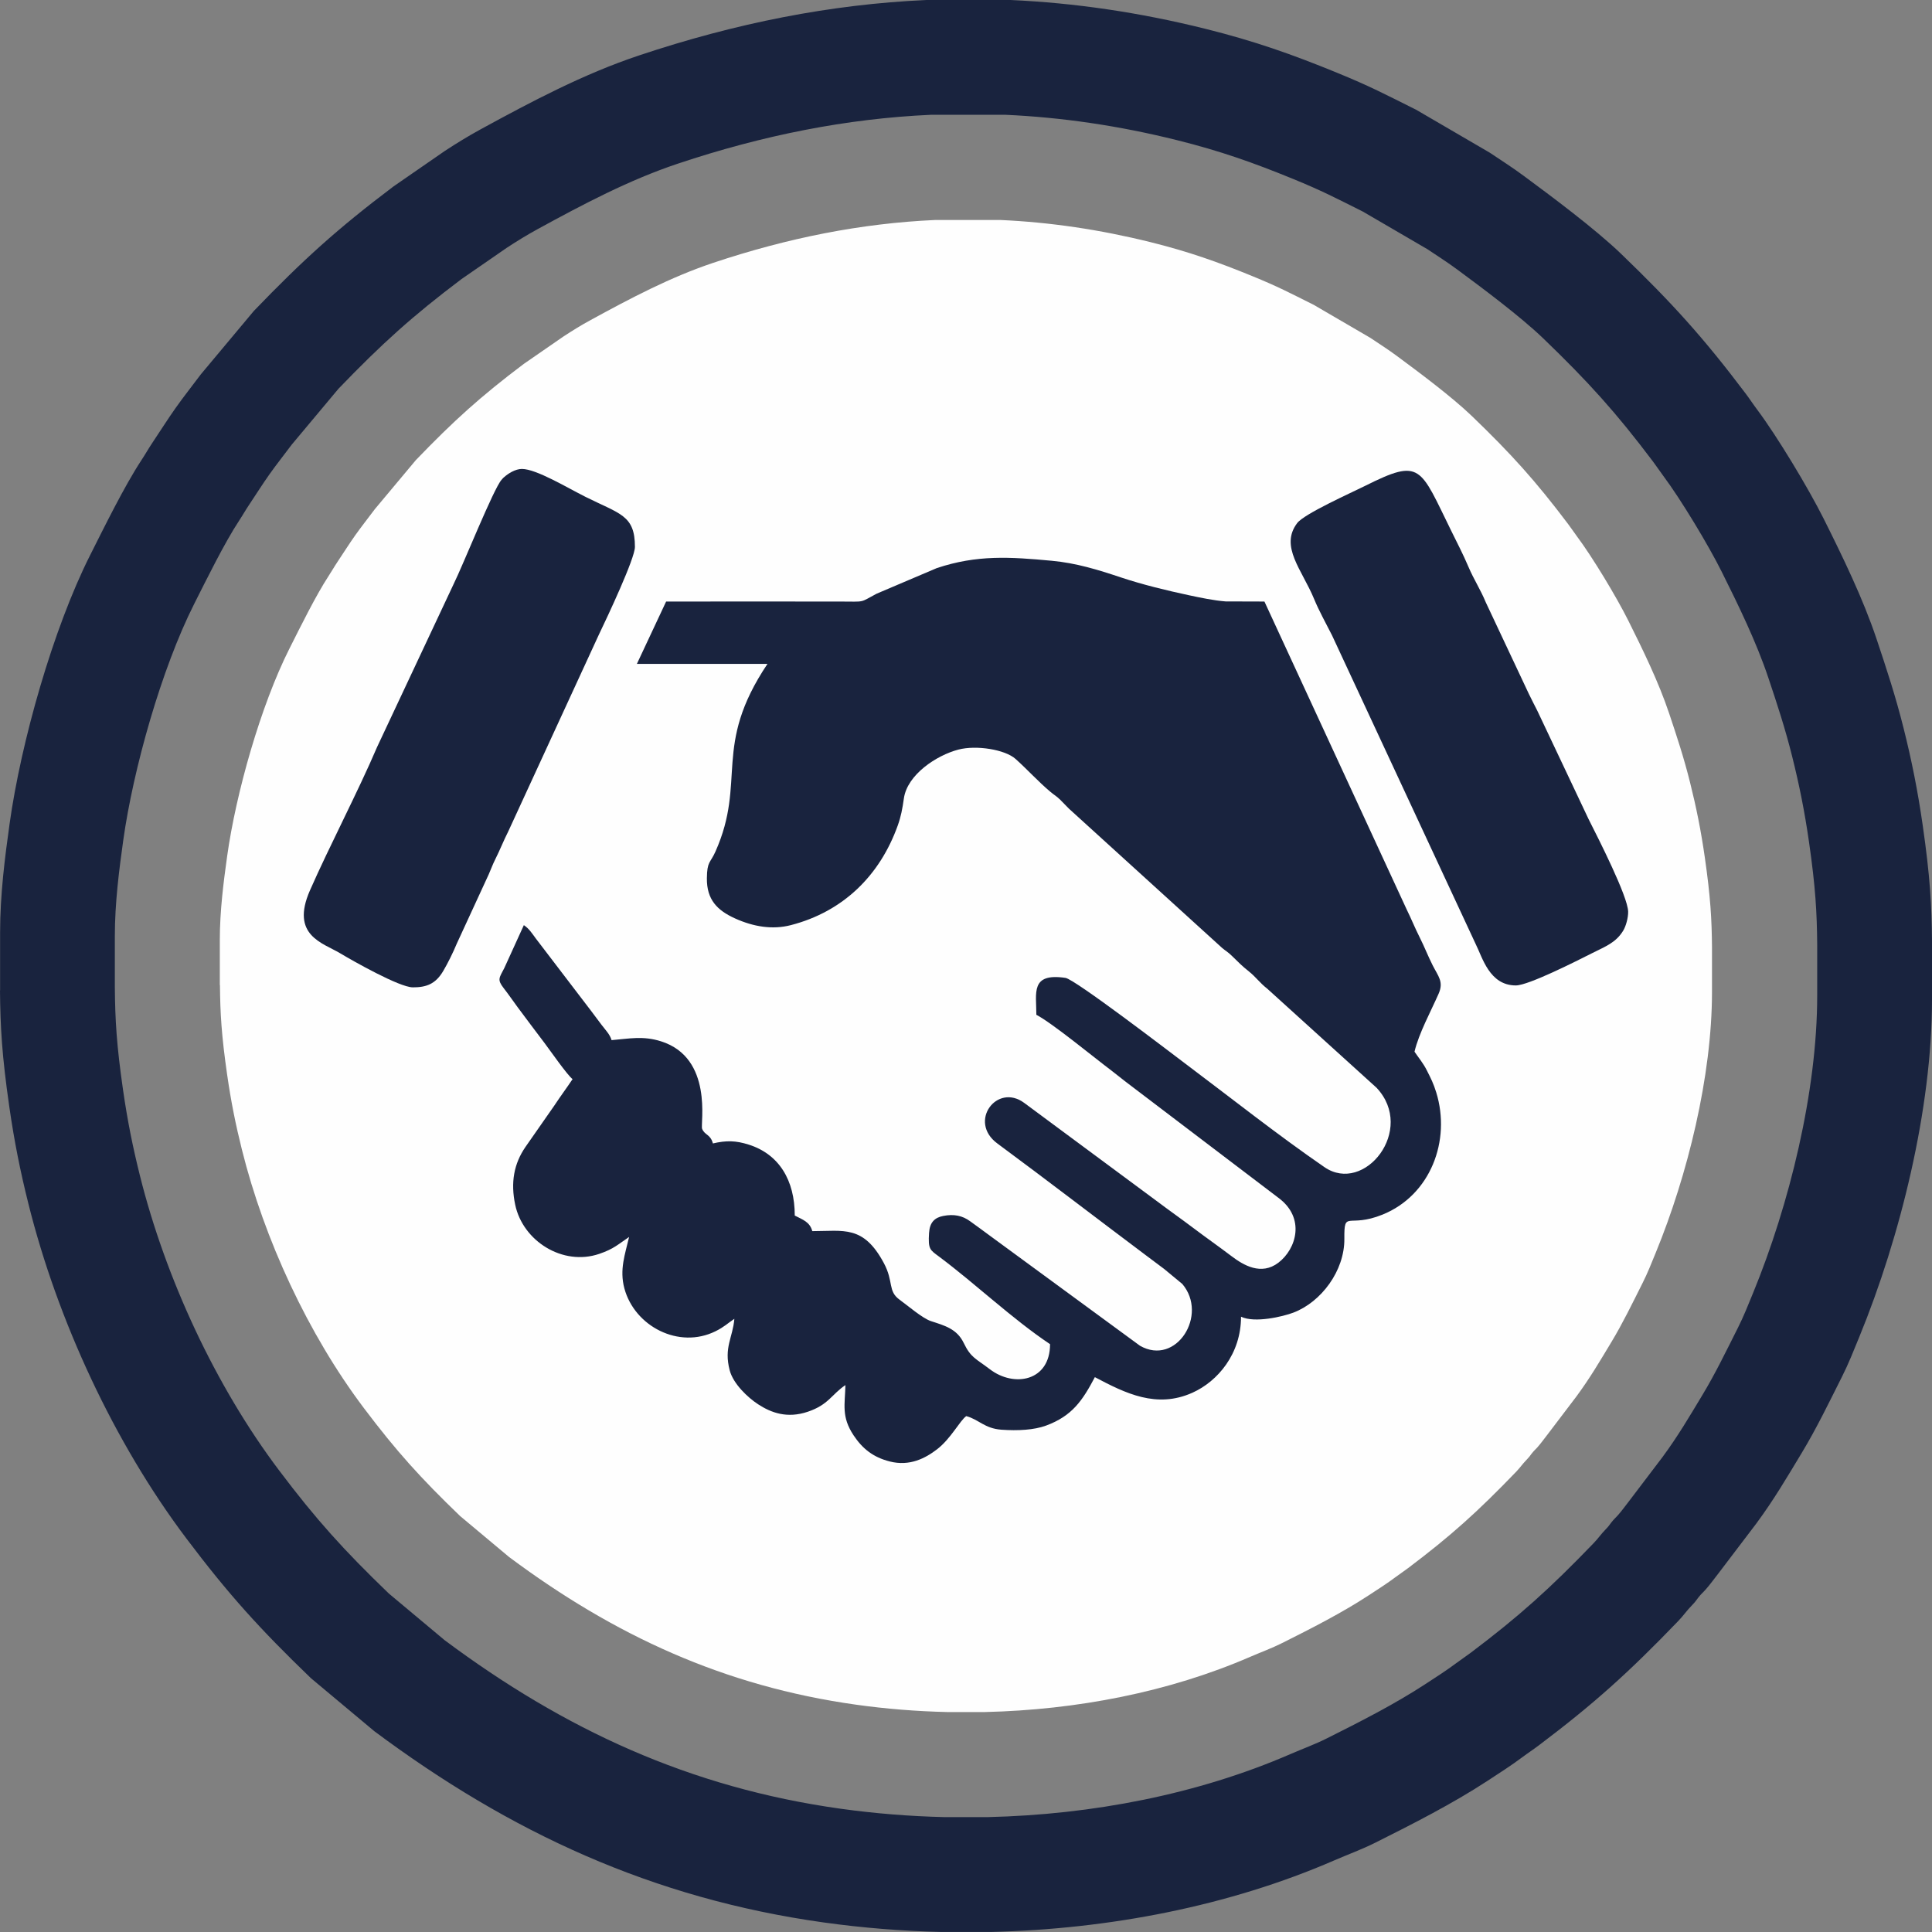 <?xml version="1.0" encoding="UTF-8"?> <!-- Creator: CorelDRAW 2021 (64-Bit) --> <svg xmlns="http://www.w3.org/2000/svg" xmlns:xlink="http://www.w3.org/1999/xlink" xmlns:xodm="http://www.corel.com/coreldraw/odm/2003" xml:space="preserve" width="200mm" height="200mm" style="shape-rendering:geometricPrecision; text-rendering:geometricPrecision; image-rendering:optimizeQuality; fill-rule:evenodd; clip-rule:evenodd" viewBox="0 0 652.18 652.18"><rect x="0" y="0" width="652.18" height="652.18" fill="#808080" stroke="none"/> <defs> <style type="text/css"> <![CDATA[ .fil0 {fill:#FEFEFE} .fil1 {fill:#19233E} ]]> </style> </defs> <g id="Слой_x0020_1">  <path class="fil0" d="M74.25 332.49c0.08,9.49 0.51,16.98 2.42,30.24 1.32,9.18 2.89,16.94 4.99,25.34 7.56,30.33 22.33,62.26 41.2,87.29 10.99,14.57 19.13,23.58 32.46,36.41l16.51 13.81c35.38,26.39 72.55,43.64 117.17,49.87 10.06,1.41 20.37,2.24 30.76,2.48l12.69 0c30.95,-0.72 62.15,-6.73 89.6,-18.65 3.79,-1.64 7.14,-2.83 10.77,-4.65 9.71,-4.86 20.12,-10.15 29.16,-16.07 3.21,-2.1 6.18,-3.98 9.18,-6.23 1.54,-1.15 2.62,-1.82 4.19,-3.01 14.4,-10.86 23.42,-18.97 36.41,-32.46 1.43,-1.49 2.05,-2.53 3.59,-4.12 0.94,-0.97 0.81,-0.92 1.62,-1.97 0.83,-1.07 1.13,-1.23 1.96,-2.15 1.14,-1.27 2.06,-2.6 3.18,-4.01l9.98 -13.14c4.61,-6.24 7.95,-11.95 11.87,-18.45 3.84,-6.37 7,-12.92 10.48,-19.84 1.74,-3.44 3.05,-6.8 4.52,-10.39 10.69,-26.07 18.95,-59.45 18.95,-87.95l0 -15.09c-0.08,-9.51 -0.51,-17.02 -2.42,-30.3 -1.31,-9.14 -2.89,-16.96 -4.99,-25.34 -2.11,-8.46 -4.45,-15.5 -7.05,-23.27 -3.52,-10.54 -8.88,-21.52 -13.82,-31.41 -3.92,-7.85 -12.09,-21.42 -17.33,-28.41 -1.15,-1.54 -1.82,-2.62 -3.01,-4.19 -10.99,-14.57 -19.13,-23.58 -32.46,-36.41 -6.76,-6.51 -18.19,-15.01 -25.4,-20.34 -2.95,-2.18 -5.71,-3.93 -8.86,-6.04l-19.16 -11.17c-8.27,-4.12 -11.88,-6.07 -20.66,-9.66 -11.69,-4.79 -21.49,-8.26 -34.3,-11.45 -17.21,-4.28 -34.06,-6.75 -50.75,-7.5l-22.02 0c-24.97,1.12 -49.72,6.05 -74.89,14.45 -14.46,4.83 -28.07,12.04 -41.35,19.29 -3.31,1.8 -6.16,3.57 -9.29,5.62l-13.37 9.24c-14.57,10.99 -23.58,19.13 -36.41,32.46l-13.81 16.51c-2.23,2.99 -4.51,5.85 -6.61,8.81 -2.06,2.91 -3.88,5.82 -5.97,8.94 -1.18,1.76 -1.82,2.96 -2.98,4.73 -4.37,6.65 -9.67,17.44 -13.33,24.7 -9.66,19.16 -18.03,48.78 -20.99,69.98 -1.2,8.63 -2.48,18.42 -2.48,28.36l0 15.14z"></path> <g id="_2643445531392"> <g> <path class="fil1" d="M285.39 467.51c-0.15,6.64 -1.44,10.68 2.74,16.99 3.02,4.56 6.66,7.43 12.21,8.84 6.78,1.73 12.07,-1.11 15.98,-4.11 4.64,-3.56 7.64,-9.58 9.85,-11.2 4.24,1.13 6.14,4.17 11.86,4.59 5.61,0.41 11.08,0.08 15.04,-1.37 8.9,-3.27 12.37,-8.52 16.52,-16.37 10.39,5.5 20.84,10.66 32.9,5.27 8.63,-3.86 16.44,-13.18 16.44,-25.67 4.6,2.21 14.09,-0.02 17.69,-1.39 9.36,-3.56 17.28,-14.09 17.19,-24.92 -0.09,-10 1.18,-3.43 12.89,-8.16 16.19,-6.55 23.16,-24.99 18.12,-41.27 -0.95,-3.05 -1.77,-4.65 -3.15,-7.38 -1.32,-2.62 -2.71,-4.15 -4.18,-6.34 1.43,-6.12 5.51,-13.61 8.13,-19.55 1.8,-4.08 -0.13,-5.9 -2,-9.61 -1.67,-3.32 -2.7,-6.09 -4.38,-9.43 -1.64,-3.25 -2.86,-6.33 -4.39,-9.42l-48.02 -103.95 -13.12 -0.04c-3.88,-0.29 -8.54,-1.27 -12.38,-2.09 -7.55,-1.62 -15.59,-3.56 -22.94,-6.01 -7.86,-2.62 -15.07,-4.85 -23.33,-5.62 -14.09,-1.31 -25.23,-2.07 -38.85,2.48l-20.31 8.64c-5.96,3.14 -3.43,2.65 -12.49,2.64 -19.52,-0.03 -39.04,-0 -58.55,-0l-9.87 21.05 44.08 0c-18.71,27.94 -6.92,39.43 -17.56,63.36 -1.74,3.92 -2.83,3.2 -2.89,9.01 -0.07,7.22 3.49,10.83 9.53,13.56 6.16,2.78 12.58,3.87 18.83,2.25 17.67,-4.57 30.04,-16.76 36.08,-33.65 1.08,-3.03 1.56,-5.6 2.06,-9.12 1.13,-8 10.98,-14.54 18.39,-16.48 6.12,-1.6 15.76,-0.01 19.29,3.14 3.96,3.53 7.81,7.8 11.85,11.17 1.45,1.21 1.81,1.24 3.27,2.65 1.16,1.12 1.77,1.87 2.93,2.99l51.69 47c1.45,1.21 1.81,1.24 3.27,2.65 2.36,2.27 3.24,3.27 5.84,5.34 2.31,1.84 3.63,3.83 6.1,5.74l36.93 33.47c13.31,14.17 -4.07,36.1 -17.59,26.8 -15.86,-10.92 -31.4,-23.25 -46.78,-34.8 -5.23,-3.93 -37.42,-28.62 -40.65,-29.09 -11.89,-1.75 -9.82,5.05 -9.82,12.46 5.52,2.92 19.29,14.27 25.29,18.79 2.25,1.7 3.62,2.9 5.91,4.61l50.47 38.35c9.27,6.82 6.09,17.32 0.04,21.93 -5.83,4.45 -11.85,0.82 -15.83,-2.2 -4.38,-3.32 -8.39,-6.11 -12.87,-9.49 -4.38,-3.3 -8.12,-5.91 -12.5,-9.21l-44.6 -33.03c-9.22,-6.84 -19.06,6.32 -9.08,13.69 16.91,12.49 33.31,25.12 50.3,37.86 2.27,1.7 3.74,2.81 6.02,4.51l6.12 5.06c8.86,10.44 -2.04,27.84 -14.28,20.86l-50.86 -37.29c-2.24,-1.69 -4.25,-3.1 -6.46,-4.72 -2.65,-1.96 -5.54,-2.51 -9.1,-1.82 -2.87,0.56 -4.57,2.13 -4.8,5.77 -0.35,5.53 0.33,5.68 3.34,7.93 12.48,9.32 24.62,20.96 37.51,29.59 0,12.55 -12.17,14.69 -20.31,8.47 -4.72,-3.61 -6.41,-3.83 -8.85,-8.91 -2.31,-4.79 -6.56,-5.87 -11.07,-7.35 -2.83,-0.93 -7.9,-5.3 -10.55,-7.21 -4.09,-2.95 -1.92,-6.04 -5.35,-12.42 -6.89,-12.83 -13.5,-10.74 -24.13,-10.74 -0.85,-3.19 -3.33,-3.89 -5.92,-5.26 0,-11.92 -5.28,-20.69 -15.53,-23.94 -4.39,-1.39 -7.59,-1.45 -12.1,-0.4 -0.85,-3.17 -2.78,-2.74 -3.65,-4.96 -0.63,-1.6 3.85,-23.91 -13.86,-29.51 -6.09,-1.93 -10.68,-0.9 -16.7,-0.4 -0.51,-1.91 -2.22,-3.62 -3.38,-5.17 -1.32,-1.75 -2.31,-3.08 -3.67,-4.89l-18.52 -24.25c-1.32,-1.78 -2.25,-3.31 -4.04,-4.51l-6.59 14.47c-1.72,3.36 -2.49,3.86 -0.23,6.78 1.85,2.39 3.02,4.14 4.75,6.49 3.06,4.17 5.86,7.79 9.03,12.02 1.89,2.52 7.78,10.96 9.49,12.22 -2.08,3.11 -4.02,5.68 -6.18,8.95l-9.73 13.95c-3.89,5.66 -5.05,11.97 -3.46,19.5 2.59,12.29 16.07,20.78 28.37,16.59 4.96,-1.69 6.37,-3.22 10.08,-5.71 -1.35,5.79 -3.31,11.02 -1.59,17.38 3.44,12.75 18.35,20.6 30.78,14.44 2.94,-1.46 4.03,-2.64 6.34,-4.19 -0.53,6.38 -3.6,9.62 -1.58,17.37 1.19,4.58 6.12,9.21 9.58,11.47 4.44,2.89 9.82,4.88 16.79,2.53 7.02,-2.36 8.06,-5.89 12.71,-9z"></path> <path class="fil1" d="M511.7 332.65c4.26,0 20.48,-8.24 25.88,-10.96 4.39,-2.21 7.85,-3.47 10.31,-7.45 0.96,-1.54 1.77,-4.45 1.72,-6.51 -0.13,-5.2 -10.08,-24.72 -13.36,-31.22l-17.32 -36.63c-0.97,-1.93 -1.84,-3.56 -2.86,-5.69l-14.52 -30.87c-1.8,-4.37 -4.01,-7.65 -5.83,-11.93 -1.96,-4.58 -3.7,-7.87 -5.74,-12.02 -10.73,-21.78 -10.17,-24.85 -29.16,-15.36 -4.58,2.29 -20.56,9.42 -22.94,12.58 -5.95,7.87 1.66,15.79 5.68,25.52 1.77,4.29 3.99,8.19 6.08,12.34l48.47 104.16c2.31,4.55 4.64,14.04 13.59,14.04z"></path> <path class="fil1" d="M139.34 333.3c4.6,0 7.68,-1.12 10.27,-5.51 1.58,-2.67 3.36,-6.29 4.58,-9.24l10.8 -23.42c0.81,-1.81 1.22,-3.11 2.19,-5.04 1.65,-3.28 2.82,-6.34 4.39,-9.42l30.49 -66.22c3.13,-6.52 12.27,-25.95 12.27,-29.83 0,-10.74 -5.01,-11.06 -16.67,-16.89 -6.2,-3.1 -16.63,-9.43 -21.49,-9.43 -2.23,0 -4.66,1.59 -5.88,2.67 -0.75,0.67 -0.05,-0.03 -0.98,0.99 -2.7,3 -12.97,28.72 -16.16,35.16l-25.86 55.06c-6.38,14.96 -16.15,33.57 -22.66,48.39 -6.67,15.18 4.35,17.73 10.08,21.16 4.37,2.62 20.14,11.56 24.62,11.56z"></path> </g> <path class="fil1" d="M-0 334.38c0.1,12.29 0.66,21.98 3.13,39.16 1.71,11.89 3.74,21.94 6.46,32.81 9.79,39.27 28.92,80.62 53.35,113.02 14.22,18.86 24.78,30.53 42.03,47.14l21.38 17.88c45.81,34.17 93.94,56.5 151.71,64.57 13.03,1.82 26.37,2.9 39.83,3.21l16.44 0c40.08,-0.93 80.47,-8.72 116.02,-24.14 4.9,-2.13 9.25,-3.67 13.95,-6.02 12.57,-6.29 26.05,-13.15 37.76,-20.81 4.15,-2.72 8,-5.16 11.89,-8.07 1.99,-1.49 3.39,-2.36 5.42,-3.89 18.64,-14.06 30.33,-24.56 47.14,-42.03 1.86,-1.93 2.66,-3.28 4.65,-5.33 1.22,-1.26 1.05,-1.2 2.1,-2.55 1.07,-1.38 1.47,-1.59 2.54,-2.79 1.47,-1.65 2.66,-3.36 4.12,-5.2l12.93 -17.02c5.97,-8.08 10.29,-15.47 15.37,-23.89 4.98,-8.25 9.06,-16.73 13.57,-25.69 2.25,-4.46 3.94,-8.8 5.85,-13.45 13.85,-33.76 24.54,-76.98 24.54,-113.89l0 -19.53c-0.1,-12.32 -0.66,-22.04 -3.13,-39.23 -1.7,-11.83 -3.74,-21.96 -6.46,-32.81 -2.74,-10.95 -5.77,-20.08 -9.13,-30.14 -4.56,-13.64 -11.49,-27.87 -17.89,-40.67 -5.08,-10.16 -15.65,-27.73 -22.44,-36.79 -1.49,-1.99 -2.36,-3.39 -3.89,-5.42 -14.22,-18.86 -24.78,-30.53 -42.03,-47.14 -8.75,-8.42 -23.55,-19.44 -32.89,-26.34 -3.83,-2.83 -7.39,-5.09 -11.47,-7.82l-24.8 -14.46c-10.71,-5.34 -15.38,-7.85 -26.75,-12.51 -15.14,-6.2 -27.83,-10.69 -44.41,-14.82 -22.28,-5.55 -44.1,-8.74 -65.71,-9.72l-28.51 0c-32.33,1.45 -64.38,7.83 -96.96,18.71 -18.73,6.25 -36.34,15.59 -53.54,24.98 -4.28,2.34 -7.97,4.62 -12.03,7.27l-17.31 11.97c-18.86,14.22 -30.53,24.78 -47.14,42.03l-17.88 21.38c-2.89,3.87 -5.84,7.57 -8.55,11.41 -2.67,3.77 -5.02,7.54 -7.73,11.57 -1.52,2.27 -2.35,3.83 -3.86,6.12 -5.66,8.61 -12.52,22.58 -17.26,31.99 -12.51,24.81 -23.34,63.16 -27.17,90.62 -1.56,11.17 -3.21,23.85 -3.21,36.72l0 19.6zm38.77 -0.99c0.09,10.83 0.58,19.37 2.76,34.5 1.51,10.48 3.3,19.33 5.69,28.91 8.63,34.6 25.48,71.03 47.01,99.58 12.53,16.62 21.83,26.9 37.03,41.54l18.84 15.76c40.37,30.11 82.77,49.79 133.68,56.89 11.48,1.6 23.24,2.55 35.1,2.83l14.48 0c35.31,-0.82 70.91,-7.68 102.23,-21.27 4.32,-1.87 8.15,-3.23 12.29,-5.3 11.08,-5.54 22.96,-11.58 33.27,-18.33 3.66,-2.39 7.05,-4.55 10.48,-7.11 1.75,-1.31 2.99,-2.08 4.78,-3.43 16.43,-12.38 26.72,-21.64 41.54,-37.03 1.64,-1.7 2.34,-2.89 4.1,-4.7 1.08,-1.11 0.92,-1.05 1.85,-2.25 0.95,-1.22 1.29,-1.4 2.23,-2.46 1.3,-1.45 2.35,-2.96 3.63,-4.58l11.39 -15c5.26,-7.12 9.07,-13.63 13.54,-21.05 4.39,-7.27 7.98,-14.74 11.96,-22.64 1.98,-3.93 3.48,-7.76 5.16,-11.85 12.2,-29.74 21.62,-67.83 21.62,-100.35l0 -17.21c-0.09,-10.85 -0.58,-19.42 -2.76,-34.57 -1.5,-10.43 -3.3,-19.35 -5.69,-28.91 -2.41,-9.65 -5.08,-17.69 -8.04,-26.55 -4.01,-12.02 -10.13,-24.55 -15.76,-35.84 -4.47,-8.95 -13.79,-24.43 -19.77,-32.42 -1.31,-1.75 -2.08,-2.99 -3.43,-4.78 -12.53,-16.62 -21.83,-26.9 -37.03,-41.54 -7.71,-7.42 -20.75,-17.13 -28.98,-23.21 -3.37,-2.49 -6.52,-4.49 -10.11,-6.89l-21.86 -12.74c-9.44,-4.71 -13.55,-6.92 -23.57,-11.02 -13.34,-5.46 -24.52,-9.42 -39.13,-13.06 -19.63,-4.89 -38.86,-7.7 -57.9,-8.56l-25.12 0c-28.48,1.28 -56.73,6.9 -85.44,16.49 -16.5,5.51 -32.02,13.74 -47.18,22.01 -3.77,2.06 -7.03,4.07 -10.6,6.41l-15.26 10.54c-16.62,12.53 -26.9,21.83 -41.54,37.03l-15.76 18.84c-2.55,3.41 -5.14,6.67 -7.54,10.05 -2.35,3.32 -4.43,6.64 -6.81,10.2 -1.34,2 -2.07,3.37 -3.4,5.39 -4.99,7.58 -11.03,19.9 -15.21,28.18 -11.02,21.86 -20.56,55.65 -23.94,79.84 -1.37,9.84 -2.83,21.02 -2.83,32.35l0 17.27z"></path> </g> </g> </svg> 